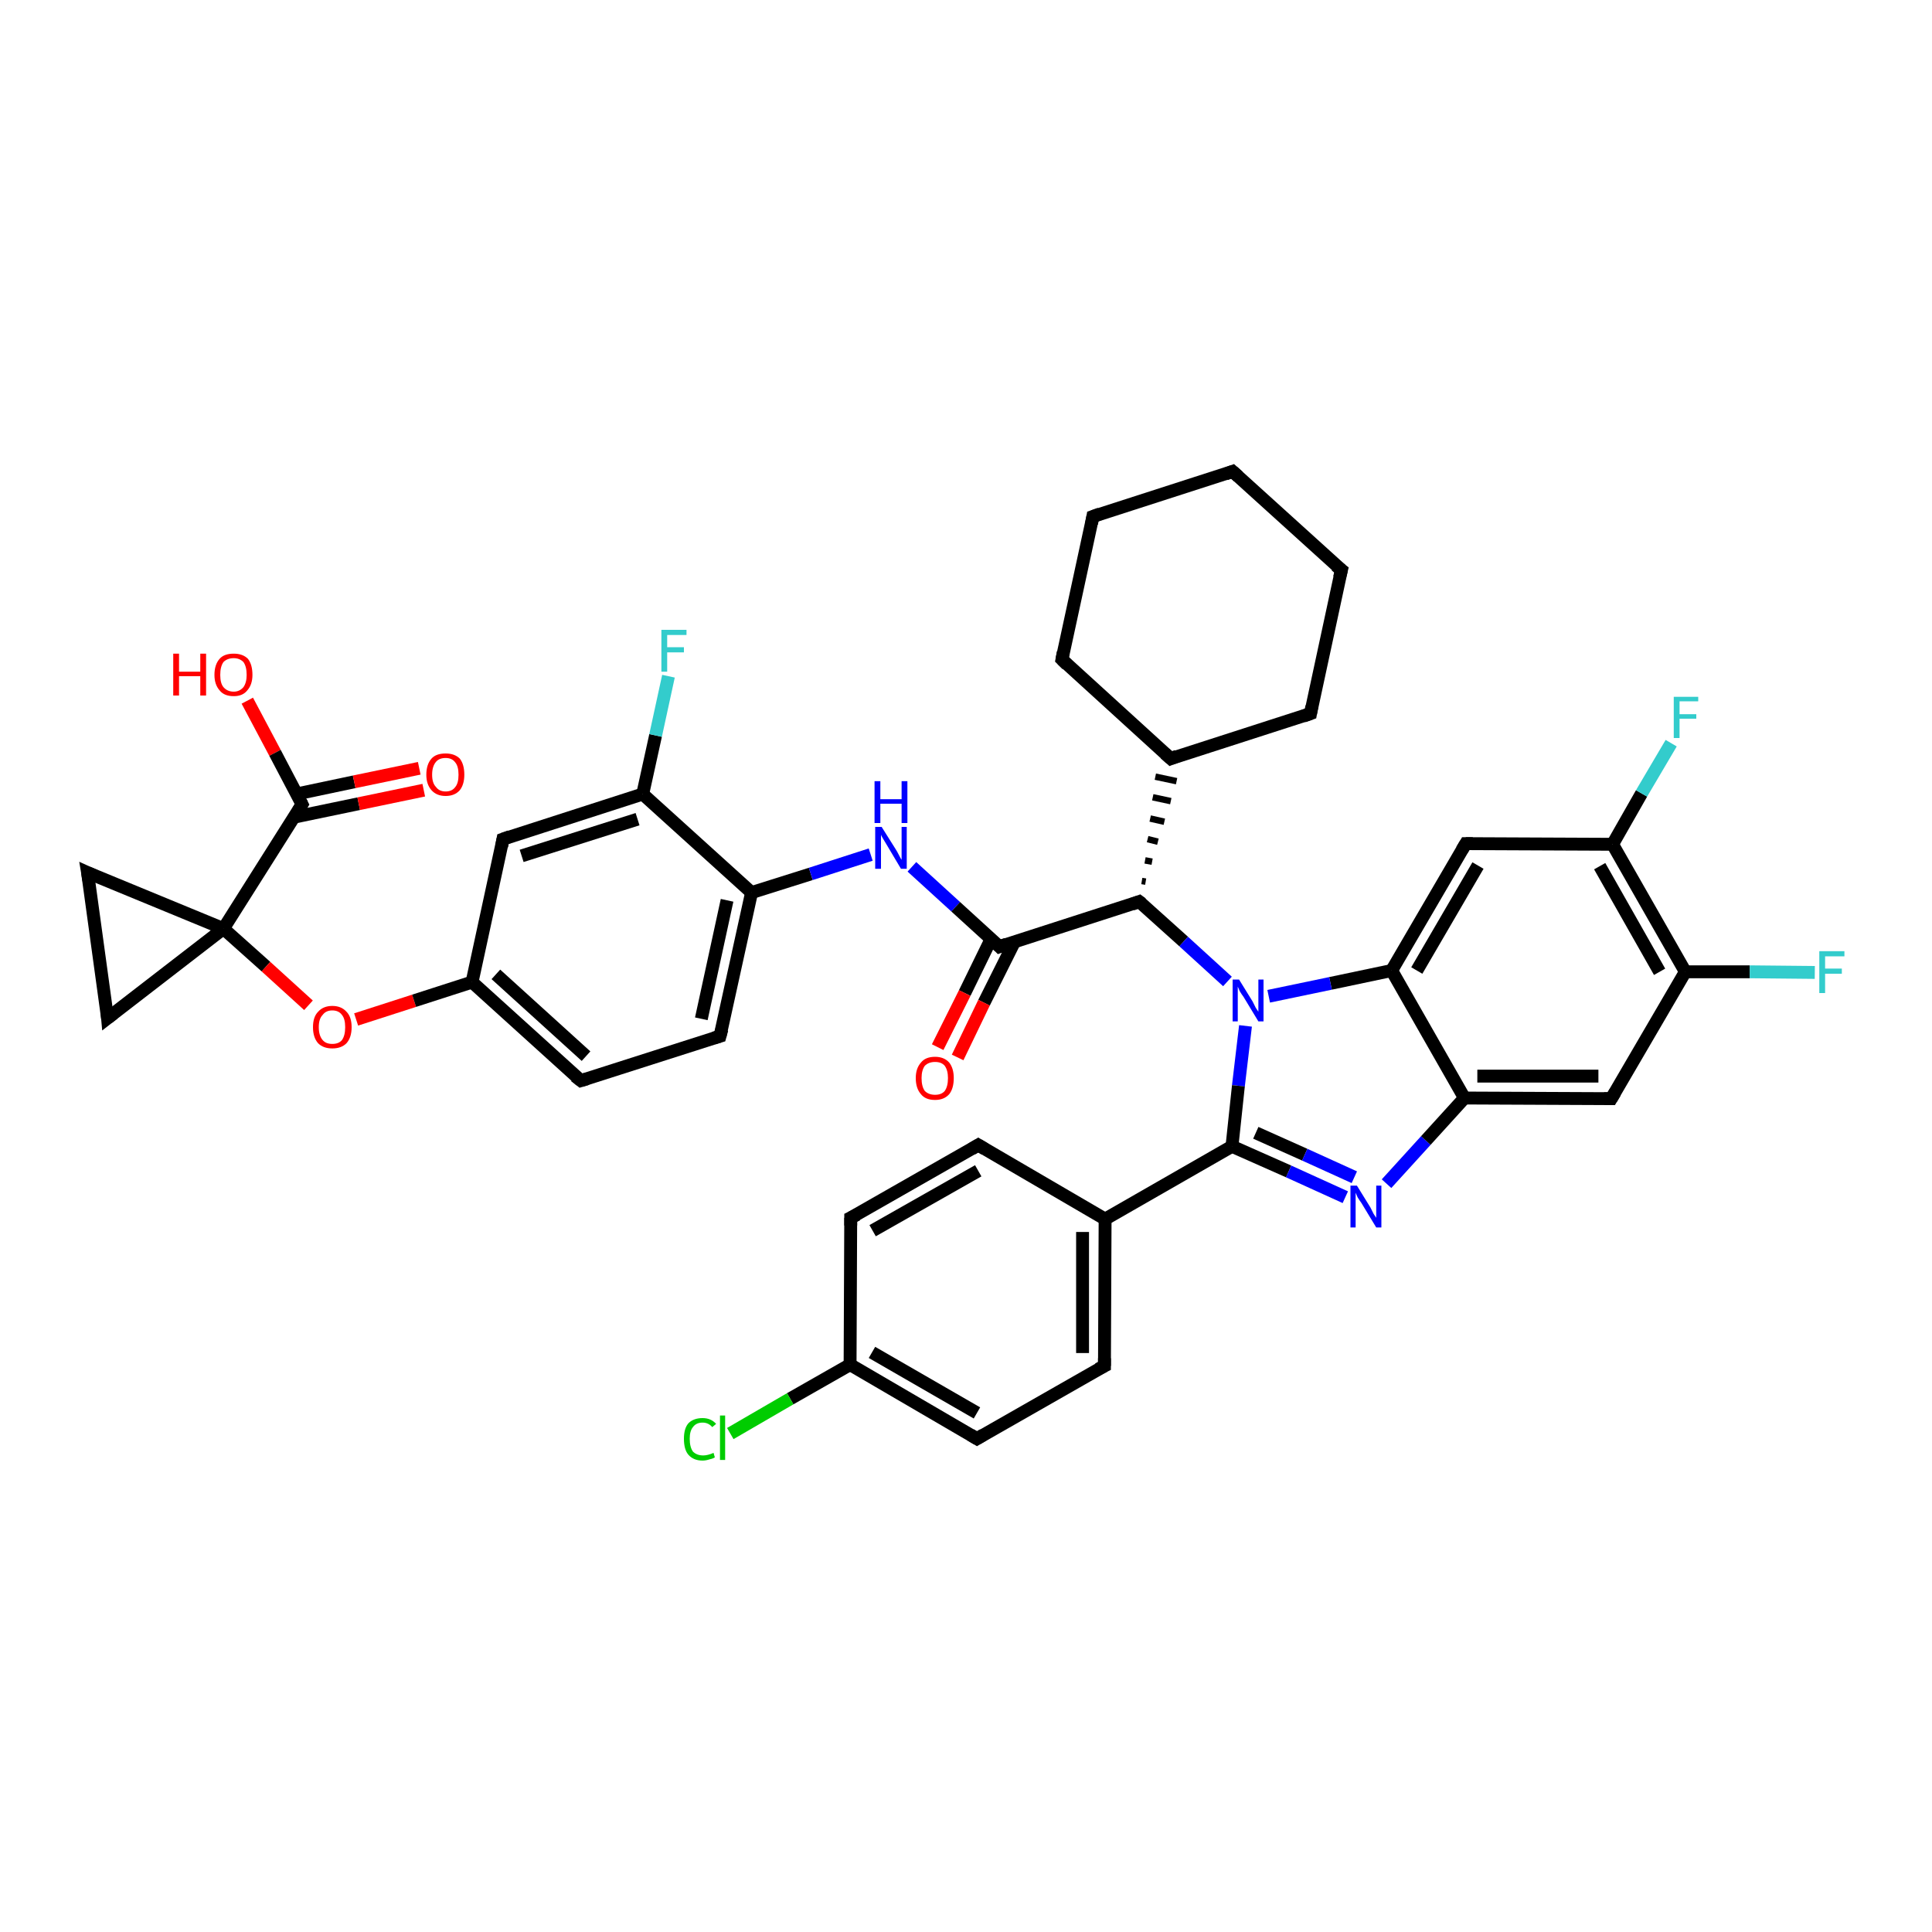 <?xml version='1.0' encoding='iso-8859-1'?>
<svg version='1.1' baseProfile='full'
              xmlns='http://www.w3.org/2000/svg'
                      xmlns:rdkit='http://www.rdkit.org/xml'
                      xmlns:xlink='http://www.w3.org/1999/xlink'
                  xml:space='preserve'
width='300px' height='300px' viewBox='0 0 300 300'>
<!-- END OF HEADER -->
<rect style='opacity:1.0;fill:#FFFFFF;stroke:none' width='300.0' height='300.0' x='0.0' y='0.0'> </rect>
<path class='bond-0 atom-0 atom-1' d='M 38.4,108.8 L 42.7,116.9' style='fill:none;fill-rule:evenodd;stroke:#FF0000;stroke-width:2.0px;stroke-linecap:butt;stroke-linejoin:miter;stroke-opacity:1' />
<path class='bond-0 atom-0 atom-1' d='M 42.7,116.9 L 46.9,124.9' style='fill:none;fill-rule:evenodd;stroke:#000000;stroke-width:2.0px;stroke-linecap:butt;stroke-linejoin:miter;stroke-opacity:1' />
<path class='bond-1 atom-1 atom-2' d='M 45.6,126.9 L 55.7,124.8' style='fill:none;fill-rule:evenodd;stroke:#000000;stroke-width:2.0px;stroke-linecap:butt;stroke-linejoin:miter;stroke-opacity:1' />
<path class='bond-1 atom-1 atom-2' d='M 55.7,124.8 L 65.8,122.7' style='fill:none;fill-rule:evenodd;stroke:#FF0000;stroke-width:2.0px;stroke-linecap:butt;stroke-linejoin:miter;stroke-opacity:1' />
<path class='bond-1 atom-1 atom-2' d='M 46.0,123.3 L 55.0,121.4' style='fill:none;fill-rule:evenodd;stroke:#000000;stroke-width:2.0px;stroke-linecap:butt;stroke-linejoin:miter;stroke-opacity:1' />
<path class='bond-1 atom-1 atom-2' d='M 55.0,121.4 L 65.1,119.3' style='fill:none;fill-rule:evenodd;stroke:#FF0000;stroke-width:2.0px;stroke-linecap:butt;stroke-linejoin:miter;stroke-opacity:1' />
<path class='bond-2 atom-1 atom-3' d='M 46.9,124.9 L 34.7,144.2' style='fill:none;fill-rule:evenodd;stroke:#000000;stroke-width:2.0px;stroke-linecap:butt;stroke-linejoin:miter;stroke-opacity:1' />
<path class='bond-3 atom-3 atom-4' d='M 34.7,144.2 L 13.6,135.5' style='fill:none;fill-rule:evenodd;stroke:#000000;stroke-width:2.0px;stroke-linecap:butt;stroke-linejoin:miter;stroke-opacity:1' />
<path class='bond-4 atom-4 atom-5' d='M 13.6,135.5 L 16.7,158.1' style='fill:none;fill-rule:evenodd;stroke:#000000;stroke-width:2.0px;stroke-linecap:butt;stroke-linejoin:miter;stroke-opacity:1' />
<path class='bond-5 atom-3 atom-6' d='M 34.7,144.2 L 41.3,150.1' style='fill:none;fill-rule:evenodd;stroke:#000000;stroke-width:2.0px;stroke-linecap:butt;stroke-linejoin:miter;stroke-opacity:1' />
<path class='bond-5 atom-3 atom-6' d='M 41.3,150.1 L 47.9,156.1' style='fill:none;fill-rule:evenodd;stroke:#FF0000;stroke-width:2.0px;stroke-linecap:butt;stroke-linejoin:miter;stroke-opacity:1' />
<path class='bond-6 atom-6 atom-7' d='M 55.3,158.3 L 64.3,155.4' style='fill:none;fill-rule:evenodd;stroke:#FF0000;stroke-width:2.0px;stroke-linecap:butt;stroke-linejoin:miter;stroke-opacity:1' />
<path class='bond-6 atom-6 atom-7' d='M 64.3,155.4 L 73.3,152.5' style='fill:none;fill-rule:evenodd;stroke:#000000;stroke-width:2.0px;stroke-linecap:butt;stroke-linejoin:miter;stroke-opacity:1' />
<path class='bond-7 atom-7 atom-8' d='M 73.3,152.5 L 90.2,167.8' style='fill:none;fill-rule:evenodd;stroke:#000000;stroke-width:2.0px;stroke-linecap:butt;stroke-linejoin:miter;stroke-opacity:1' />
<path class='bond-7 atom-7 atom-8' d='M 77.0,151.3 L 91.0,164.0' style='fill:none;fill-rule:evenodd;stroke:#000000;stroke-width:2.0px;stroke-linecap:butt;stroke-linejoin:miter;stroke-opacity:1' />
<path class='bond-8 atom-8 atom-9' d='M 90.2,167.8 L 111.8,160.9' style='fill:none;fill-rule:evenodd;stroke:#000000;stroke-width:2.0px;stroke-linecap:butt;stroke-linejoin:miter;stroke-opacity:1' />
<path class='bond-9 atom-9 atom-10' d='M 111.8,160.9 L 116.7,138.6' style='fill:none;fill-rule:evenodd;stroke:#000000;stroke-width:2.0px;stroke-linecap:butt;stroke-linejoin:miter;stroke-opacity:1' />
<path class='bond-9 atom-9 atom-10' d='M 108.9,158.2 L 112.9,139.8' style='fill:none;fill-rule:evenodd;stroke:#000000;stroke-width:2.0px;stroke-linecap:butt;stroke-linejoin:miter;stroke-opacity:1' />
<path class='bond-10 atom-10 atom-11' d='M 116.7,138.6 L 125.9,135.7' style='fill:none;fill-rule:evenodd;stroke:#000000;stroke-width:2.0px;stroke-linecap:butt;stroke-linejoin:miter;stroke-opacity:1' />
<path class='bond-10 atom-10 atom-11' d='M 125.9,135.7 L 135.2,132.7' style='fill:none;fill-rule:evenodd;stroke:#0000FF;stroke-width:2.0px;stroke-linecap:butt;stroke-linejoin:miter;stroke-opacity:1' />
<path class='bond-11 atom-11 atom-12' d='M 141.6,134.6 L 148.4,140.8' style='fill:none;fill-rule:evenodd;stroke:#0000FF;stroke-width:2.0px;stroke-linecap:butt;stroke-linejoin:miter;stroke-opacity:1' />
<path class='bond-11 atom-11 atom-12' d='M 148.4,140.8 L 155.2,147.0' style='fill:none;fill-rule:evenodd;stroke:#000000;stroke-width:2.0px;stroke-linecap:butt;stroke-linejoin:miter;stroke-opacity:1' />
<path class='bond-12 atom-12 atom-13' d='M 153.9,145.8 L 149.8,154.2' style='fill:none;fill-rule:evenodd;stroke:#000000;stroke-width:2.0px;stroke-linecap:butt;stroke-linejoin:miter;stroke-opacity:1' />
<path class='bond-12 atom-12 atom-13' d='M 149.8,154.2 L 145.6,162.6' style='fill:none;fill-rule:evenodd;stroke:#FF0000;stroke-width:2.0px;stroke-linecap:butt;stroke-linejoin:miter;stroke-opacity:1' />
<path class='bond-12 atom-12 atom-13' d='M 157.5,146.3 L 152.8,155.7' style='fill:none;fill-rule:evenodd;stroke:#000000;stroke-width:2.0px;stroke-linecap:butt;stroke-linejoin:miter;stroke-opacity:1' />
<path class='bond-12 atom-12 atom-13' d='M 152.8,155.7 L 148.7,164.2' style='fill:none;fill-rule:evenodd;stroke:#FF0000;stroke-width:2.0px;stroke-linecap:butt;stroke-linejoin:miter;stroke-opacity:1' />
<path class='bond-13 atom-12 atom-14' d='M 155.2,147.0 L 176.9,140.0' style='fill:none;fill-rule:evenodd;stroke:#000000;stroke-width:2.0px;stroke-linecap:butt;stroke-linejoin:miter;stroke-opacity:1' />
<path class='bond-14 atom-14 atom-15' d='M 177.9,136.9 L 177.3,136.8' style='fill:none;fill-rule:evenodd;stroke:#000000;stroke-width:1.0px;stroke-linecap:butt;stroke-linejoin:miter;stroke-opacity:1' />
<path class='bond-14 atom-14 atom-15' d='M 178.9,133.8 L 177.8,133.6' style='fill:none;fill-rule:evenodd;stroke:#000000;stroke-width:1.0px;stroke-linecap:butt;stroke-linejoin:miter;stroke-opacity:1' />
<path class='bond-14 atom-14 atom-15' d='M 179.8,130.7 L 178.2,130.3' style='fill:none;fill-rule:evenodd;stroke:#000000;stroke-width:1.0px;stroke-linecap:butt;stroke-linejoin:miter;stroke-opacity:1' />
<path class='bond-14 atom-14 atom-15' d='M 180.8,127.6 L 178.6,127.1' style='fill:none;fill-rule:evenodd;stroke:#000000;stroke-width:1.0px;stroke-linecap:butt;stroke-linejoin:miter;stroke-opacity:1' />
<path class='bond-14 atom-14 atom-15' d='M 181.8,124.4 L 179.0,123.8' style='fill:none;fill-rule:evenodd;stroke:#000000;stroke-width:1.0px;stroke-linecap:butt;stroke-linejoin:miter;stroke-opacity:1' />
<path class='bond-14 atom-14 atom-15' d='M 182.7,121.3 L 179.4,120.6' style='fill:none;fill-rule:evenodd;stroke:#000000;stroke-width:1.0px;stroke-linecap:butt;stroke-linejoin:miter;stroke-opacity:1' />
<path class='bond-15 atom-15 atom-16' d='M 181.8,117.8 L 203.5,110.8' style='fill:none;fill-rule:evenodd;stroke:#000000;stroke-width:2.0px;stroke-linecap:butt;stroke-linejoin:miter;stroke-opacity:1' />
<path class='bond-16 atom-16 atom-17' d='M 203.5,110.8 L 208.3,88.5' style='fill:none;fill-rule:evenodd;stroke:#000000;stroke-width:2.0px;stroke-linecap:butt;stroke-linejoin:miter;stroke-opacity:1' />
<path class='bond-17 atom-17 atom-18' d='M 208.3,88.5 L 191.4,73.2' style='fill:none;fill-rule:evenodd;stroke:#000000;stroke-width:2.0px;stroke-linecap:butt;stroke-linejoin:miter;stroke-opacity:1' />
<path class='bond-18 atom-18 atom-19' d='M 191.4,73.2 L 169.7,80.2' style='fill:none;fill-rule:evenodd;stroke:#000000;stroke-width:2.0px;stroke-linecap:butt;stroke-linejoin:miter;stroke-opacity:1' />
<path class='bond-19 atom-19 atom-20' d='M 169.7,80.2 L 164.9,102.4' style='fill:none;fill-rule:evenodd;stroke:#000000;stroke-width:2.0px;stroke-linecap:butt;stroke-linejoin:miter;stroke-opacity:1' />
<path class='bond-20 atom-14 atom-21' d='M 176.9,140.0 L 183.8,146.2' style='fill:none;fill-rule:evenodd;stroke:#000000;stroke-width:2.0px;stroke-linecap:butt;stroke-linejoin:miter;stroke-opacity:1' />
<path class='bond-20 atom-14 atom-21' d='M 183.8,146.2 L 190.6,152.4' style='fill:none;fill-rule:evenodd;stroke:#0000FF;stroke-width:2.0px;stroke-linecap:butt;stroke-linejoin:miter;stroke-opacity:1' />
<path class='bond-21 atom-21 atom-22' d='M 193.4,159.3 L 192.3,168.6' style='fill:none;fill-rule:evenodd;stroke:#0000FF;stroke-width:2.0px;stroke-linecap:butt;stroke-linejoin:miter;stroke-opacity:1' />
<path class='bond-21 atom-21 atom-22' d='M 192.3,168.6 L 191.3,178.0' style='fill:none;fill-rule:evenodd;stroke:#000000;stroke-width:2.0px;stroke-linecap:butt;stroke-linejoin:miter;stroke-opacity:1' />
<path class='bond-22 atom-22 atom-23' d='M 191.3,178.0 L 200.1,181.9' style='fill:none;fill-rule:evenodd;stroke:#000000;stroke-width:2.0px;stroke-linecap:butt;stroke-linejoin:miter;stroke-opacity:1' />
<path class='bond-22 atom-22 atom-23' d='M 200.1,181.9 L 208.9,185.9' style='fill:none;fill-rule:evenodd;stroke:#0000FF;stroke-width:2.0px;stroke-linecap:butt;stroke-linejoin:miter;stroke-opacity:1' />
<path class='bond-22 atom-22 atom-23' d='M 195.0,175.9 L 202.6,179.3' style='fill:none;fill-rule:evenodd;stroke:#000000;stroke-width:2.0px;stroke-linecap:butt;stroke-linejoin:miter;stroke-opacity:1' />
<path class='bond-22 atom-22 atom-23' d='M 202.6,179.3 L 210.3,182.8' style='fill:none;fill-rule:evenodd;stroke:#0000FF;stroke-width:2.0px;stroke-linecap:butt;stroke-linejoin:miter;stroke-opacity:1' />
<path class='bond-23 atom-23 atom-24' d='M 215.3,183.8 L 221.4,177.1' style='fill:none;fill-rule:evenodd;stroke:#0000FF;stroke-width:2.0px;stroke-linecap:butt;stroke-linejoin:miter;stroke-opacity:1' />
<path class='bond-23 atom-23 atom-24' d='M 221.4,177.1 L 227.4,170.5' style='fill:none;fill-rule:evenodd;stroke:#000000;stroke-width:2.0px;stroke-linecap:butt;stroke-linejoin:miter;stroke-opacity:1' />
<path class='bond-24 atom-24 atom-25' d='M 227.4,170.5 L 250.2,170.6' style='fill:none;fill-rule:evenodd;stroke:#000000;stroke-width:2.0px;stroke-linecap:butt;stroke-linejoin:miter;stroke-opacity:1' />
<path class='bond-24 atom-24 atom-25' d='M 229.4,167.1 L 248.2,167.1' style='fill:none;fill-rule:evenodd;stroke:#000000;stroke-width:2.0px;stroke-linecap:butt;stroke-linejoin:miter;stroke-opacity:1' />
<path class='bond-25 atom-25 atom-26' d='M 250.2,170.6 L 261.7,150.9' style='fill:none;fill-rule:evenodd;stroke:#000000;stroke-width:2.0px;stroke-linecap:butt;stroke-linejoin:miter;stroke-opacity:1' />
<path class='bond-26 atom-26 atom-27' d='M 261.7,150.9 L 271.7,150.9' style='fill:none;fill-rule:evenodd;stroke:#000000;stroke-width:2.0px;stroke-linecap:butt;stroke-linejoin:miter;stroke-opacity:1' />
<path class='bond-26 atom-26 atom-27' d='M 271.7,150.9 L 281.8,151.0' style='fill:none;fill-rule:evenodd;stroke:#33CCCC;stroke-width:2.0px;stroke-linecap:butt;stroke-linejoin:miter;stroke-opacity:1' />
<path class='bond-27 atom-26 atom-28' d='M 261.7,150.9 L 250.4,131.1' style='fill:none;fill-rule:evenodd;stroke:#000000;stroke-width:2.0px;stroke-linecap:butt;stroke-linejoin:miter;stroke-opacity:1' />
<path class='bond-27 atom-26 atom-28' d='M 257.7,150.9 L 248.4,134.5' style='fill:none;fill-rule:evenodd;stroke:#000000;stroke-width:2.0px;stroke-linecap:butt;stroke-linejoin:miter;stroke-opacity:1' />
<path class='bond-28 atom-28 atom-29' d='M 250.4,131.1 L 254.9,123.2' style='fill:none;fill-rule:evenodd;stroke:#000000;stroke-width:2.0px;stroke-linecap:butt;stroke-linejoin:miter;stroke-opacity:1' />
<path class='bond-28 atom-28 atom-29' d='M 254.9,123.2 L 259.5,115.4' style='fill:none;fill-rule:evenodd;stroke:#33CCCC;stroke-width:2.0px;stroke-linecap:butt;stroke-linejoin:miter;stroke-opacity:1' />
<path class='bond-29 atom-28 atom-30' d='M 250.4,131.1 L 227.6,131.0' style='fill:none;fill-rule:evenodd;stroke:#000000;stroke-width:2.0px;stroke-linecap:butt;stroke-linejoin:miter;stroke-opacity:1' />
<path class='bond-30 atom-30 atom-31' d='M 227.6,131.0 L 216.1,150.7' style='fill:none;fill-rule:evenodd;stroke:#000000;stroke-width:2.0px;stroke-linecap:butt;stroke-linejoin:miter;stroke-opacity:1' />
<path class='bond-30 atom-30 atom-31' d='M 229.5,134.4 L 220.0,150.7' style='fill:none;fill-rule:evenodd;stroke:#000000;stroke-width:2.0px;stroke-linecap:butt;stroke-linejoin:miter;stroke-opacity:1' />
<path class='bond-31 atom-22 atom-32' d='M 191.3,178.0 L 171.6,189.3' style='fill:none;fill-rule:evenodd;stroke:#000000;stroke-width:2.0px;stroke-linecap:butt;stroke-linejoin:miter;stroke-opacity:1' />
<path class='bond-32 atom-32 atom-33' d='M 171.6,189.3 L 171.5,212.1' style='fill:none;fill-rule:evenodd;stroke:#000000;stroke-width:2.0px;stroke-linecap:butt;stroke-linejoin:miter;stroke-opacity:1' />
<path class='bond-32 atom-32 atom-33' d='M 168.1,191.3 L 168.1,210.1' style='fill:none;fill-rule:evenodd;stroke:#000000;stroke-width:2.0px;stroke-linecap:butt;stroke-linejoin:miter;stroke-opacity:1' />
<path class='bond-33 atom-33 atom-34' d='M 171.5,212.1 L 151.7,223.4' style='fill:none;fill-rule:evenodd;stroke:#000000;stroke-width:2.0px;stroke-linecap:butt;stroke-linejoin:miter;stroke-opacity:1' />
<path class='bond-34 atom-34 atom-35' d='M 151.7,223.4 L 132.0,211.9' style='fill:none;fill-rule:evenodd;stroke:#000000;stroke-width:2.0px;stroke-linecap:butt;stroke-linejoin:miter;stroke-opacity:1' />
<path class='bond-34 atom-34 atom-35' d='M 151.7,219.4 L 135.4,210.0' style='fill:none;fill-rule:evenodd;stroke:#000000;stroke-width:2.0px;stroke-linecap:butt;stroke-linejoin:miter;stroke-opacity:1' />
<path class='bond-35 atom-35 atom-36' d='M 132.0,211.9 L 122.7,217.2' style='fill:none;fill-rule:evenodd;stroke:#000000;stroke-width:2.0px;stroke-linecap:butt;stroke-linejoin:miter;stroke-opacity:1' />
<path class='bond-35 atom-35 atom-36' d='M 122.7,217.2 L 113.4,222.6' style='fill:none;fill-rule:evenodd;stroke:#00CC00;stroke-width:2.0px;stroke-linecap:butt;stroke-linejoin:miter;stroke-opacity:1' />
<path class='bond-36 atom-35 atom-37' d='M 132.0,211.9 L 132.1,189.1' style='fill:none;fill-rule:evenodd;stroke:#000000;stroke-width:2.0px;stroke-linecap:butt;stroke-linejoin:miter;stroke-opacity:1' />
<path class='bond-37 atom-37 atom-38' d='M 132.1,189.1 L 151.9,177.8' style='fill:none;fill-rule:evenodd;stroke:#000000;stroke-width:2.0px;stroke-linecap:butt;stroke-linejoin:miter;stroke-opacity:1' />
<path class='bond-37 atom-37 atom-38' d='M 135.5,191.1 L 151.9,181.8' style='fill:none;fill-rule:evenodd;stroke:#000000;stroke-width:2.0px;stroke-linecap:butt;stroke-linejoin:miter;stroke-opacity:1' />
<path class='bond-38 atom-10 atom-39' d='M 116.7,138.6 L 99.8,123.3' style='fill:none;fill-rule:evenodd;stroke:#000000;stroke-width:2.0px;stroke-linecap:butt;stroke-linejoin:miter;stroke-opacity:1' />
<path class='bond-39 atom-39 atom-40' d='M 99.8,123.3 L 101.8,114.2' style='fill:none;fill-rule:evenodd;stroke:#000000;stroke-width:2.0px;stroke-linecap:butt;stroke-linejoin:miter;stroke-opacity:1' />
<path class='bond-39 atom-39 atom-40' d='M 101.8,114.2 L 103.8,105.0' style='fill:none;fill-rule:evenodd;stroke:#33CCCC;stroke-width:2.0px;stroke-linecap:butt;stroke-linejoin:miter;stroke-opacity:1' />
<path class='bond-40 atom-39 atom-41' d='M 99.8,123.3 L 78.1,130.3' style='fill:none;fill-rule:evenodd;stroke:#000000;stroke-width:2.0px;stroke-linecap:butt;stroke-linejoin:miter;stroke-opacity:1' />
<path class='bond-40 atom-39 atom-41' d='M 99.0,127.2 L 81.0,132.9' style='fill:none;fill-rule:evenodd;stroke:#000000;stroke-width:2.0px;stroke-linecap:butt;stroke-linejoin:miter;stroke-opacity:1' />
<path class='bond-41 atom-5 atom-3' d='M 16.7,158.1 L 34.7,144.2' style='fill:none;fill-rule:evenodd;stroke:#000000;stroke-width:2.0px;stroke-linecap:butt;stroke-linejoin:miter;stroke-opacity:1' />
<path class='bond-42 atom-41 atom-7' d='M 78.1,130.3 L 73.3,152.5' style='fill:none;fill-rule:evenodd;stroke:#000000;stroke-width:2.0px;stroke-linecap:butt;stroke-linejoin:miter;stroke-opacity:1' />
<path class='bond-43 atom-20 atom-15' d='M 164.9,102.4 L 181.8,117.8' style='fill:none;fill-rule:evenodd;stroke:#000000;stroke-width:2.0px;stroke-linecap:butt;stroke-linejoin:miter;stroke-opacity:1' />
<path class='bond-44 atom-31 atom-21' d='M 216.1,150.7 L 206.6,152.7' style='fill:none;fill-rule:evenodd;stroke:#000000;stroke-width:2.0px;stroke-linecap:butt;stroke-linejoin:miter;stroke-opacity:1' />
<path class='bond-44 atom-31 atom-21' d='M 206.6,152.7 L 197.0,154.7' style='fill:none;fill-rule:evenodd;stroke:#0000FF;stroke-width:2.0px;stroke-linecap:butt;stroke-linejoin:miter;stroke-opacity:1' />
<path class='bond-45 atom-38 atom-32' d='M 151.9,177.8 L 171.6,189.3' style='fill:none;fill-rule:evenodd;stroke:#000000;stroke-width:2.0px;stroke-linecap:butt;stroke-linejoin:miter;stroke-opacity:1' />
<path class='bond-46 atom-31 atom-24' d='M 216.1,150.7 L 227.4,170.5' style='fill:none;fill-rule:evenodd;stroke:#000000;stroke-width:2.0px;stroke-linecap:butt;stroke-linejoin:miter;stroke-opacity:1' />
<path d='M 46.7,124.5 L 46.9,124.9 L 46.3,125.9' style='fill:none;stroke:#000000;stroke-width:2.0px;stroke-linecap:butt;stroke-linejoin:miter;stroke-opacity:1;' />
<path d='M 14.7,136.0 L 13.6,135.5 L 13.8,136.7' style='fill:none;stroke:#000000;stroke-width:2.0px;stroke-linecap:butt;stroke-linejoin:miter;stroke-opacity:1;' />
<path d='M 16.6,157.0 L 16.7,158.1 L 17.6,157.4' style='fill:none;stroke:#000000;stroke-width:2.0px;stroke-linecap:butt;stroke-linejoin:miter;stroke-opacity:1;' />
<path d='M 89.3,167.1 L 90.2,167.8 L 91.2,167.5' style='fill:none;stroke:#000000;stroke-width:2.0px;stroke-linecap:butt;stroke-linejoin:miter;stroke-opacity:1;' />
<path d='M 110.8,161.2 L 111.8,160.9 L 112.1,159.8' style='fill:none;stroke:#000000;stroke-width:2.0px;stroke-linecap:butt;stroke-linejoin:miter;stroke-opacity:1;' />
<path d='M 154.9,146.7 L 155.2,147.0 L 156.3,146.6' style='fill:none;stroke:#000000;stroke-width:2.0px;stroke-linecap:butt;stroke-linejoin:miter;stroke-opacity:1;' />
<path d='M 175.8,140.4 L 176.9,140.0 L 177.3,140.3' style='fill:none;stroke:#000000;stroke-width:2.0px;stroke-linecap:butt;stroke-linejoin:miter;stroke-opacity:1;' />
<path d='M 182.8,117.4 L 181.8,117.8 L 180.9,117.0' style='fill:none;stroke:#000000;stroke-width:2.0px;stroke-linecap:butt;stroke-linejoin:miter;stroke-opacity:1;' />
<path d='M 202.4,111.2 L 203.5,110.8 L 203.7,109.7' style='fill:none;stroke:#000000;stroke-width:2.0px;stroke-linecap:butt;stroke-linejoin:miter;stroke-opacity:1;' />
<path d='M 208.0,89.7 L 208.3,88.5 L 207.4,87.8' style='fill:none;stroke:#000000;stroke-width:2.0px;stroke-linecap:butt;stroke-linejoin:miter;stroke-opacity:1;' />
<path d='M 192.3,74.0 L 191.4,73.2 L 190.3,73.6' style='fill:none;stroke:#000000;stroke-width:2.0px;stroke-linecap:butt;stroke-linejoin:miter;stroke-opacity:1;' />
<path d='M 170.8,79.8 L 169.7,80.2 L 169.5,81.3' style='fill:none;stroke:#000000;stroke-width:2.0px;stroke-linecap:butt;stroke-linejoin:miter;stroke-opacity:1;' />
<path d='M 165.1,101.3 L 164.9,102.4 L 165.7,103.2' style='fill:none;stroke:#000000;stroke-width:2.0px;stroke-linecap:butt;stroke-linejoin:miter;stroke-opacity:1;' />
<path d='M 249.1,170.6 L 250.2,170.6 L 250.8,169.6' style='fill:none;stroke:#000000;stroke-width:2.0px;stroke-linecap:butt;stroke-linejoin:miter;stroke-opacity:1;' />
<path d='M 228.7,131.0 L 227.6,131.0 L 227.0,132.0' style='fill:none;stroke:#000000;stroke-width:2.0px;stroke-linecap:butt;stroke-linejoin:miter;stroke-opacity:1;' />
<path d='M 171.5,210.9 L 171.5,212.1 L 170.5,212.6' style='fill:none;stroke:#000000;stroke-width:2.0px;stroke-linecap:butt;stroke-linejoin:miter;stroke-opacity:1;' />
<path d='M 152.7,222.8 L 151.7,223.4 L 150.7,222.8' style='fill:none;stroke:#000000;stroke-width:2.0px;stroke-linecap:butt;stroke-linejoin:miter;stroke-opacity:1;' />
<path d='M 132.1,190.3 L 132.1,189.1 L 133.1,188.6' style='fill:none;stroke:#000000;stroke-width:2.0px;stroke-linecap:butt;stroke-linejoin:miter;stroke-opacity:1;' />
<path d='M 150.9,178.4 L 151.9,177.8 L 152.9,178.4' style='fill:none;stroke:#000000;stroke-width:2.0px;stroke-linecap:butt;stroke-linejoin:miter;stroke-opacity:1;' />
<path d='M 79.2,129.9 L 78.1,130.3 L 77.9,131.4' style='fill:none;stroke:#000000;stroke-width:2.0px;stroke-linecap:butt;stroke-linejoin:miter;stroke-opacity:1;' />
<path class='atom-0' d='M 26.9 101.5
L 27.8 101.5
L 27.8 104.3
L 31.1 104.3
L 31.1 101.5
L 32.0 101.5
L 32.0 108.0
L 31.1 108.0
L 31.1 105.0
L 27.8 105.0
L 27.8 108.0
L 26.9 108.0
L 26.9 101.5
' fill='#FF0000'/>
<path class='atom-0' d='M 33.3 104.8
Q 33.3 103.2, 34.1 102.3
Q 34.8 101.5, 36.3 101.5
Q 37.7 101.5, 38.5 102.3
Q 39.2 103.2, 39.2 104.8
Q 39.2 106.3, 38.4 107.2
Q 37.7 108.1, 36.3 108.1
Q 34.8 108.1, 34.1 107.2
Q 33.3 106.3, 33.3 104.8
M 36.3 107.4
Q 37.2 107.4, 37.8 106.7
Q 38.3 106.0, 38.3 104.8
Q 38.3 103.5, 37.8 102.8
Q 37.2 102.2, 36.3 102.2
Q 35.3 102.2, 34.7 102.8
Q 34.2 103.5, 34.2 104.8
Q 34.2 106.1, 34.7 106.7
Q 35.3 107.4, 36.3 107.4
' fill='#FF0000'/>
<path class='atom-2' d='M 66.2 120.3
Q 66.2 118.7, 67.0 117.8
Q 67.7 117.0, 69.2 117.0
Q 70.6 117.0, 71.4 117.8
Q 72.1 118.7, 72.1 120.3
Q 72.1 121.8, 71.4 122.7
Q 70.6 123.6, 69.2 123.6
Q 67.8 123.6, 67.0 122.7
Q 66.2 121.8, 66.2 120.3
M 69.2 122.9
Q 70.2 122.9, 70.7 122.2
Q 71.2 121.6, 71.2 120.3
Q 71.2 119.0, 70.7 118.4
Q 70.2 117.7, 69.2 117.7
Q 68.2 117.7, 67.7 118.3
Q 67.1 119.0, 67.1 120.3
Q 67.1 121.6, 67.7 122.2
Q 68.2 122.9, 69.2 122.9
' fill='#FF0000'/>
<path class='atom-6' d='M 48.6 159.5
Q 48.6 157.9, 49.4 157.1
Q 50.2 156.2, 51.6 156.2
Q 53.0 156.2, 53.8 157.1
Q 54.6 157.9, 54.6 159.5
Q 54.6 161.1, 53.8 162.0
Q 53.0 162.8, 51.6 162.8
Q 50.2 162.8, 49.4 162.0
Q 48.6 161.1, 48.6 159.5
M 51.6 162.1
Q 52.6 162.1, 53.1 161.5
Q 53.6 160.8, 53.6 159.5
Q 53.6 158.2, 53.1 157.6
Q 52.6 156.9, 51.6 156.9
Q 50.6 156.9, 50.1 157.6
Q 49.5 158.2, 49.5 159.5
Q 49.5 160.8, 50.1 161.5
Q 50.6 162.1, 51.6 162.1
' fill='#FF0000'/>
<path class='atom-11' d='M 136.9 128.4
L 139.1 131.9
Q 139.3 132.2, 139.6 132.8
Q 139.9 133.4, 140.0 133.5
L 140.0 128.4
L 140.8 128.4
L 140.8 134.9
L 139.9 134.9
L 137.7 131.2
Q 137.4 130.7, 137.1 130.2
Q 136.8 129.7, 136.8 129.6
L 136.8 134.9
L 135.9 134.9
L 135.9 128.4
L 136.9 128.4
' fill='#0000FF'/>
<path class='atom-11' d='M 135.8 121.3
L 136.7 121.3
L 136.7 124.1
L 140.0 124.1
L 140.0 121.3
L 140.9 121.3
L 140.9 127.8
L 140.0 127.8
L 140.0 124.8
L 136.7 124.8
L 136.7 127.8
L 135.8 127.8
L 135.8 121.3
' fill='#0000FF'/>
<path class='atom-13' d='M 142.2 167.4
Q 142.2 165.9, 143.0 165.0
Q 143.7 164.1, 145.2 164.1
Q 146.6 164.1, 147.4 165.0
Q 148.1 165.9, 148.1 167.4
Q 148.1 169.0, 147.4 169.9
Q 146.6 170.8, 145.2 170.8
Q 143.7 170.8, 143.0 169.9
Q 142.2 169.0, 142.2 167.4
M 145.2 170.0
Q 146.2 170.0, 146.7 169.4
Q 147.2 168.7, 147.2 167.4
Q 147.2 166.2, 146.7 165.5
Q 146.2 164.9, 145.2 164.9
Q 144.2 164.9, 143.6 165.5
Q 143.1 166.2, 143.1 167.4
Q 143.1 168.7, 143.6 169.4
Q 144.2 170.0, 145.2 170.0
' fill='#FF0000'/>
<path class='atom-21' d='M 192.4 152.1
L 194.5 155.5
Q 194.7 155.9, 195.0 156.5
Q 195.4 157.1, 195.4 157.1
L 195.4 152.1
L 196.2 152.1
L 196.2 158.6
L 195.4 158.6
L 193.1 154.8
Q 192.8 154.4, 192.5 153.9
Q 192.3 153.4, 192.2 153.2
L 192.2 158.6
L 191.4 158.6
L 191.4 152.1
L 192.4 152.1
' fill='#0000FF'/>
<path class='atom-23' d='M 210.7 184.1
L 212.8 187.5
Q 213.0 187.9, 213.3 188.5
Q 213.7 189.1, 213.7 189.1
L 213.7 184.1
L 214.5 184.1
L 214.5 190.6
L 213.7 190.6
L 211.4 186.8
Q 211.1 186.4, 210.8 185.9
Q 210.6 185.4, 210.5 185.2
L 210.5 190.6
L 209.7 190.6
L 209.7 184.1
L 210.7 184.1
' fill='#0000FF'/>
<path class='atom-27' d='M 282.5 147.7
L 286.4 147.7
L 286.4 148.5
L 283.4 148.5
L 283.4 150.4
L 286.0 150.4
L 286.0 151.2
L 283.4 151.2
L 283.4 154.2
L 282.5 154.2
L 282.5 147.7
' fill='#33CCCC'/>
<path class='atom-29' d='M 259.9 108.2
L 263.7 108.2
L 263.7 108.9
L 260.8 108.9
L 260.8 110.9
L 263.4 110.9
L 263.4 111.6
L 260.8 111.6
L 260.8 114.6
L 259.9 114.6
L 259.9 108.2
' fill='#33CCCC'/>
<path class='atom-36' d='M 106.2 223.4
Q 106.2 221.8, 106.9 221.0
Q 107.7 220.2, 109.1 220.2
Q 110.4 220.2, 111.2 221.1
L 110.6 221.6
Q 110.0 220.9, 109.1 220.9
Q 108.1 220.9, 107.6 221.6
Q 107.1 222.2, 107.1 223.4
Q 107.1 224.7, 107.6 225.4
Q 108.2 226.0, 109.2 226.0
Q 109.9 226.0, 110.8 225.6
L 111.0 226.3
Q 110.7 226.5, 110.2 226.6
Q 109.6 226.8, 109.1 226.8
Q 107.7 226.8, 106.9 225.9
Q 106.2 225.1, 106.2 223.4
' fill='#00CC00'/>
<path class='atom-36' d='M 111.8 219.8
L 112.6 219.8
L 112.6 226.7
L 111.8 226.7
L 111.8 219.8
' fill='#00CC00'/>
<path class='atom-40' d='M 102.7 97.8
L 106.6 97.8
L 106.6 98.6
L 103.6 98.6
L 103.6 100.5
L 106.2 100.5
L 106.2 101.3
L 103.6 101.3
L 103.6 104.3
L 102.7 104.3
L 102.7 97.8
' fill='#33CCCC'/>
</svg>
